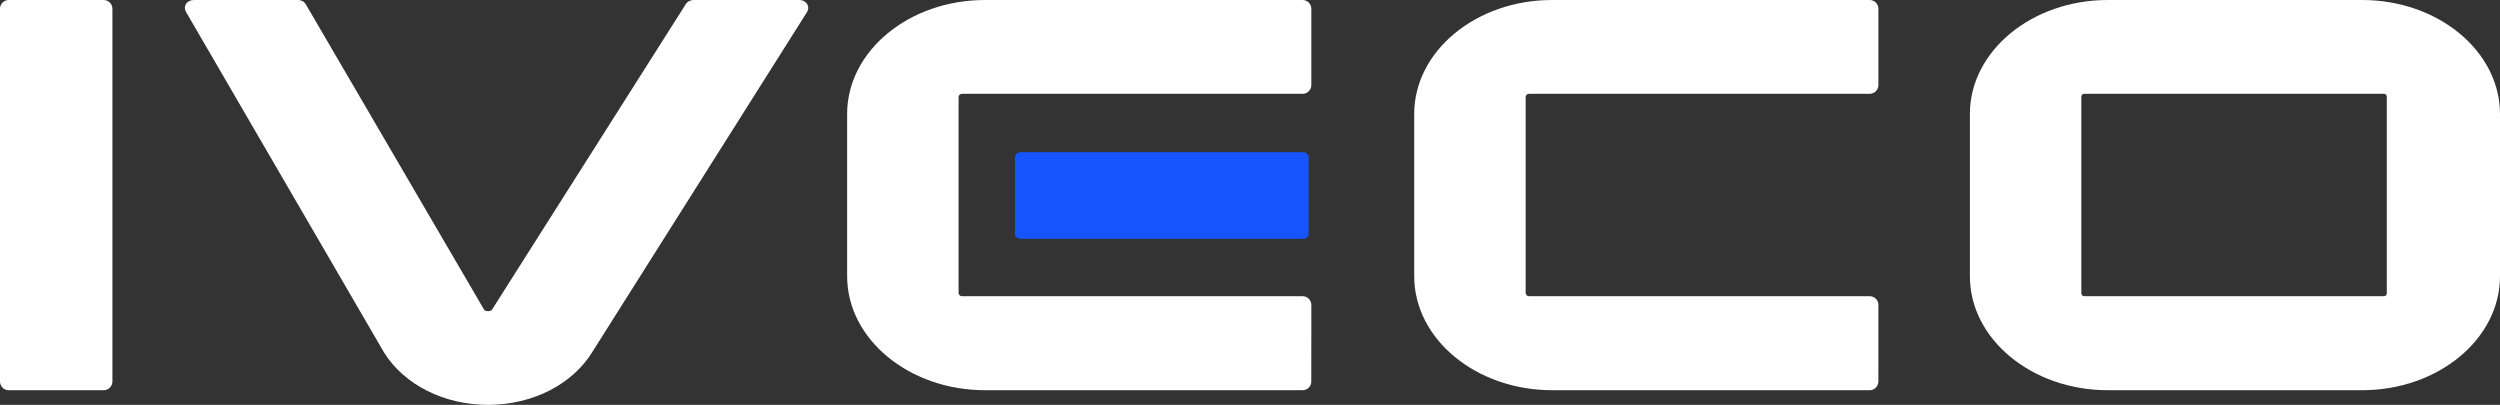 <?xml version="1.0" encoding="UTF-8" standalone="no"?>
<!DOCTYPE svg PUBLIC "-//W3C//DTD SVG 1.1//EN" "http://www.w3.org/Graphics/SVG/1.1/DTD/svg11.dtd">
<svg width="100%" height="100%" viewBox="0 0 494 80" version="1.1" xmlns="http://www.w3.org/2000/svg" xmlns:xlink="http://www.w3.org/1999/xlink" xml:space="preserve" xmlns:serif="http://www.serif.com/" style="fill-rule:evenodd;clip-rule:evenodd;stroke-linejoin:round;stroke-miterlimit:2;">
    <rect x="0" y="0" width="494" height="80" fill="#333333" stroke="none"/>
    <g>
        <path d="M416.504,77.106C401.476,77.106 389.25,67 389.25,54.578L389.25,22.528C389.25,10.106 401.476,0 416.504,0L466.746,0C481.774,0 494,10.106 494,22.528L494,54.578C494,67 481.774,77.106 466.746,77.106L416.504,77.106ZM411.835,18.532C411.523,18.532 411.271,18.784 411.271,19.095L411.271,57.965C411.271,58.275 411.523,58.528 411.835,58.528L471.069,58.528C471.38,58.528 471.632,58.275 471.632,57.965L471.632,19.095C471.632,18.784 471.38,18.532 471.069,18.532L411.835,18.532Z" style="fill:white;fill-rule:nonzero;"/>
        <path d="M257.25,77.106L194.651,77.106C179.623,77.106 167.396,67 167.396,54.579L167.396,22.517C167.396,10.095 179.623,-0.011 194.651,0.002L256.941,0.002L257.394,0.001C258.346,0.001 259.12,0.774 259.12,1.728L259.12,16.809C259.12,17.763 258.346,18.536 257.394,18.536L257.248,18.535L190.07,18.536C189.709,18.536 189.415,18.83 189.415,19.192L189.415,57.872C189.415,58.234 189.709,58.528 190.07,58.528L257.188,58.529L257.394,58.529C258.346,58.529 259.12,59.303 259.12,60.257L259.12,60.289L259.112,75.365L259.115,75.379C259.115,76.333 258.346,77.107 257.394,77.107L257.25,77.106Z" style="fill:white;fill-rule:nonzero;"/>
        <path d="M369.306,77.106L306.704,77.106C291.676,77.106 279.449,67 279.449,54.579L279.449,22.517C279.449,10.095 291.676,-0.011 306.704,0.002L368.994,0.002L369.446,0.001C370.401,0.001 371.173,0.774 371.173,1.728L371.173,16.809C371.173,17.763 370.401,18.536 369.446,18.536L369.303,18.535L302.124,18.536C301.763,18.536 301.468,18.83 301.468,19.192L301.468,57.872C301.468,58.234 301.763,58.528 302.124,58.528L369.241,58.529L369.446,58.529C370.401,58.529 371.173,59.303 371.173,60.257L371.173,60.289L371.165,75.365L371.168,75.379C371.168,76.333 370.401,77.107 369.446,77.107L369.306,77.106Z" style="fill:white;fill-rule:nonzero;"/>
        <path d="M257.574,47.181L201.575,47.181C201.016,47.181 200.558,46.723 200.558,46.163L200.558,31.099C200.558,30.539 201.016,30.081 201.575,30.081L257.574,30.081C258.133,30.081 258.59,30.539 258.59,31.099L258.59,46.163C258.59,46.723 258.133,47.181 257.574,47.181Z" style="fill:rgb(21,84,255);fill-rule:nonzero;"/>
        <path d="M96.429,80C87.8,80 79.953,76.073 75.951,69.751L75.719,69.364L36.716,2.289C36.457,1.826 36.462,1.289 36.724,0.842C37.027,0.323 37.625,0.001 38.282,0.001L58.862,0.001C59.534,0.001 60.136,0.333 60.435,0.866L95.663,61.202C95.737,61.289 95.957,61.481 96.462,61.492C97.039,61.488 97.201,61.223 97.279,61.095L135.519,0.807C135.819,0.314 136.411,0.001 137.057,0.001L157.959,0.001C158.629,0.001 159.231,0.333 159.531,0.866C159.79,1.327 159.779,1.872 159.503,2.326L117.083,69.485C113.175,75.909 105.332,79.942 96.62,80L96.429,80Z" style="fill:white;fill-rule:nonzero;"/>
        <path d="M20.485,77.107L1.726,77.107C0.777,77.107 0,76.33 0,75.38L0,1.728C0,0.778 0.777,0.001 1.726,0.001L20.485,0.001C21.435,0.001 22.212,0.778 22.212,1.728L22.212,75.38C22.212,76.33 21.435,77.107 20.485,77.107Z" style="fill:white;fill-rule:nonzero;"/>
    </g>
</svg>
